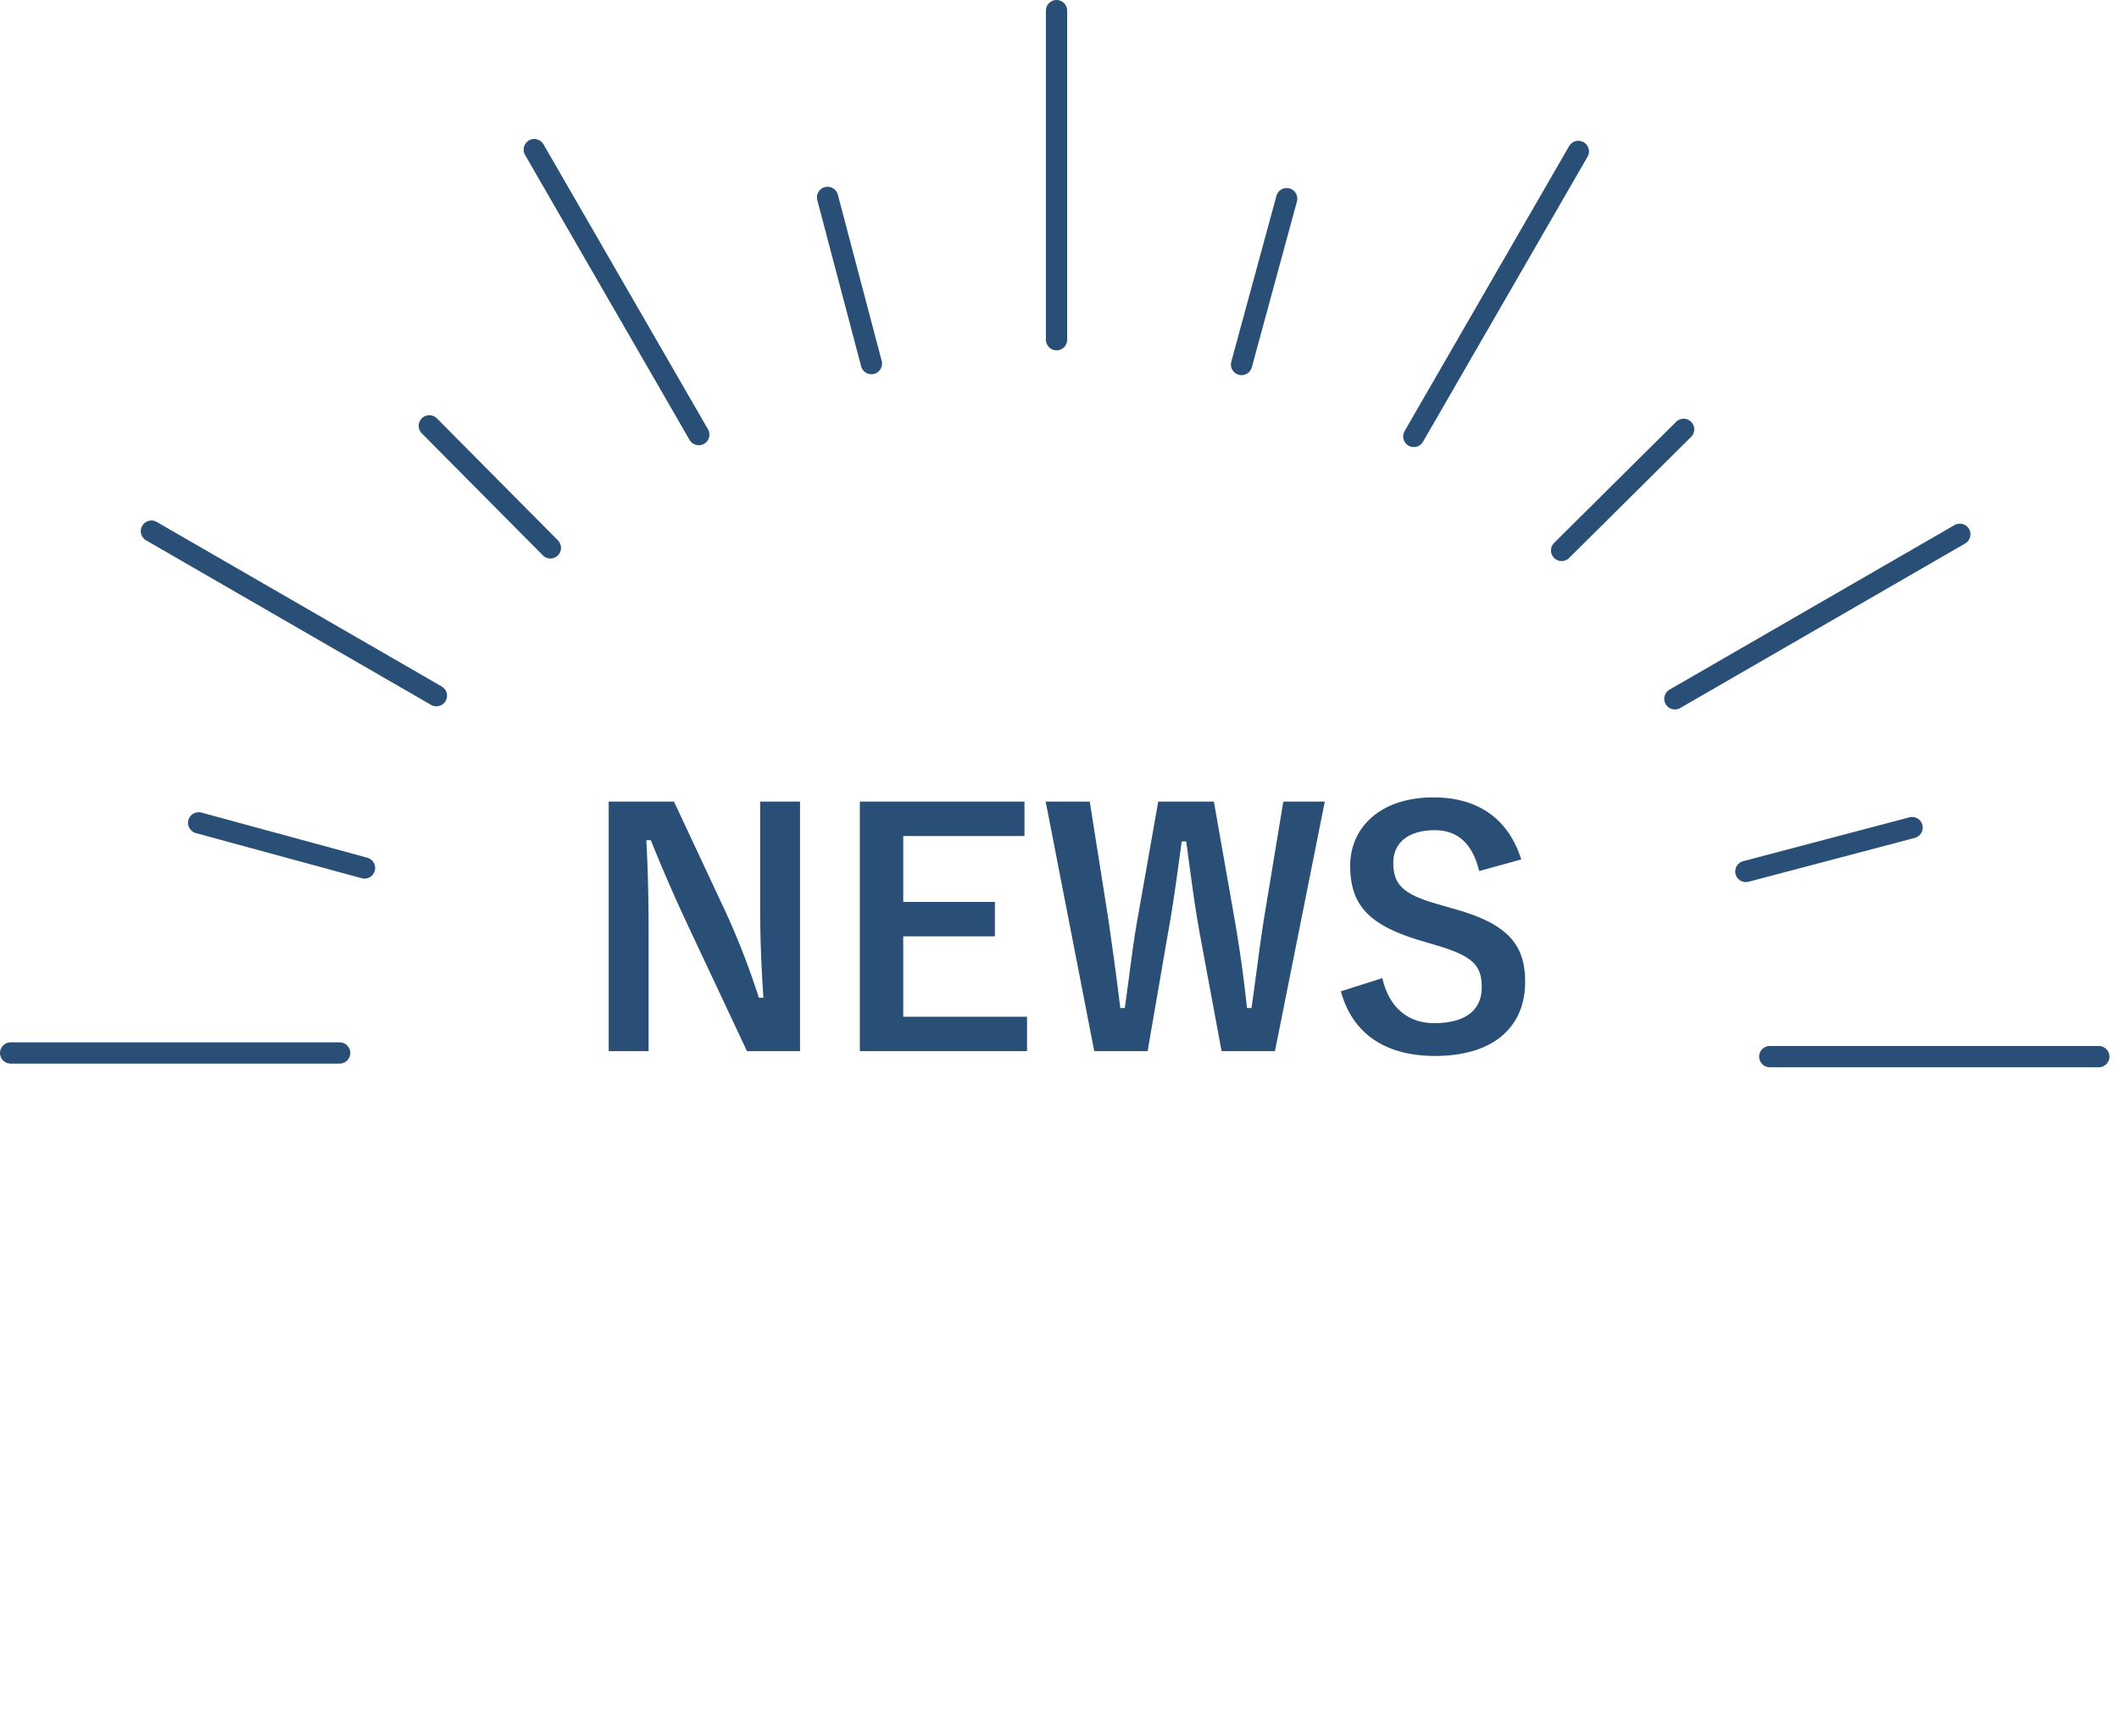 <svg xmlns="http://www.w3.org/2000/svg" width="197.696" height="161.933"><defs><clipPath id="a"><path data-name="長方形 1336" fill="none" d="M0 0h197.696v161.933H0z"/></clipPath></defs><g data-name="グループ 1730"><path data-name="パス 10334" d="M74.64 74.78h-3.72v9.78c0 3.12.12 5.67.3 8.52h-.42a70.992 70.992 0 00-3.09-7.98l-4.83-10.32h-6.09v23.28h3.72V86.78c0-2.88-.06-5.64-.21-8.4h.42c1.05 2.61 1.98 4.77 3.33 7.68l5.64 12h4.95zm20.94 0H80.22v23.28h15.6v-3.21H84.27v-7.5h8.55v-3.21h-8.55v-6.15h11.31zm28.02 0h-3.87l-1.8 10.89c-.45 2.88-.72 5.25-1.17 8.37h-.42c-.33-3.09-.69-5.55-1.14-8.19l-1.95-11.07h-5.19l-1.89 10.71c-.51 2.79-.81 5.64-1.23 8.55h-.42c-.36-2.97-.75-5.79-1.17-8.64l-1.68-10.62h-4.11l4.53 23.28h4.98l1.89-10.95c.54-2.97.87-5.55 1.29-8.61h.42c.42 3.03.72 5.61 1.29 8.73l2.01 10.83h4.98zm18.33 5.4c-1.23-3.87-4.11-5.79-8.19-5.79-5.01 0-7.77 2.85-7.77 6.36 0 3.57 1.59 5.52 6.54 6.99l1.2.36c3.81 1.08 4.53 2.01 4.53 4.02s-1.38 3.33-4.44 3.33c-2.46 0-4.23-1.5-4.83-4.2l-3.87 1.23c1.11 4.05 4.26 6.03 8.79 6.03 5.58 0 8.4-2.82 8.4-6.9 0-3.42-1.5-5.43-6.81-6.87l-1.23-.36c-3.36-.93-4.26-1.86-4.26-3.9 0-1.86 1.41-3.03 3.87-3.03 2.16 0 3.54 1.29 4.14 3.81z" fill="#294f76"/><g data-name="グループ 1645"><g data-name="グループ 1640"><g data-name="グループ 1639" clip-path="url(#a)"><path data-name="線 659" fill="none" stroke="#294f76" stroke-linecap="round" stroke-linejoin="round" stroke-width="1.984" d="M98.572.992v30.699"/></g></g><path data-name="線 660" fill="none" stroke="#294f76" stroke-linecap="round" stroke-linejoin="round" stroke-width="1.984" d="M77.209 18.414L81.3 33.921"/><path data-name="線 661" fill="none" stroke="#294f76" stroke-linecap="round" stroke-linejoin="round" stroke-width="1.984" d="M40.054 39.727L51.35 51.111"/><path data-name="線 662" fill="none" stroke="#294f76" stroke-linecap="round" stroke-linejoin="round" stroke-width="1.984" d="M18.534 76.763l15.474 4.211"/><path data-name="線 663" fill="none" stroke="#294f76" stroke-linecap="round" stroke-linejoin="round" stroke-width="1.984" d="M178.391 77.209L162.884 81.3"/><path data-name="線 664" fill="none" stroke="#294f76" stroke-linecap="round" stroke-linejoin="round" stroke-width="1.984" d="M157.078 40.054L145.694 51.35"/><path data-name="線 665" fill="none" stroke="#294f76" stroke-linecap="round" stroke-linejoin="round" stroke-width="1.984" d="M120.043 18.534l-4.211 15.474"/><path data-name="線 666" fill="none" stroke="#294f76" stroke-linecap="round" stroke-linejoin="round" stroke-width="1.984" d="M49.844 13.958l15.35 26.586"/><path data-name="線 667" fill="none" stroke="#294f76" stroke-linecap="round" stroke-linejoin="round" stroke-width="1.984" d="M14.127 49.551l26.586 15.35"/><g data-name="グループ 1642"><g data-name="グループ 1641" clip-path="url(#a)" fill="none" stroke="#294f76" stroke-linecap="round" stroke-linejoin="round" stroke-width="1.984"><path data-name="線 668" d="M.992 98.234h30.699"/><path data-name="線 669" d="M195.813 98.572h-30.699"/></g></g><path data-name="線 670" fill="none" stroke="#294f76" stroke-linecap="round" stroke-linejoin="round" stroke-width="1.984" d="M182.847 49.844l-26.586 15.35"/><path data-name="線 671" fill="none" stroke="#294f76" stroke-linecap="round" stroke-linejoin="round" stroke-width="1.984" d="M147.254 14.127l-15.35 26.586"/></g></g></svg>